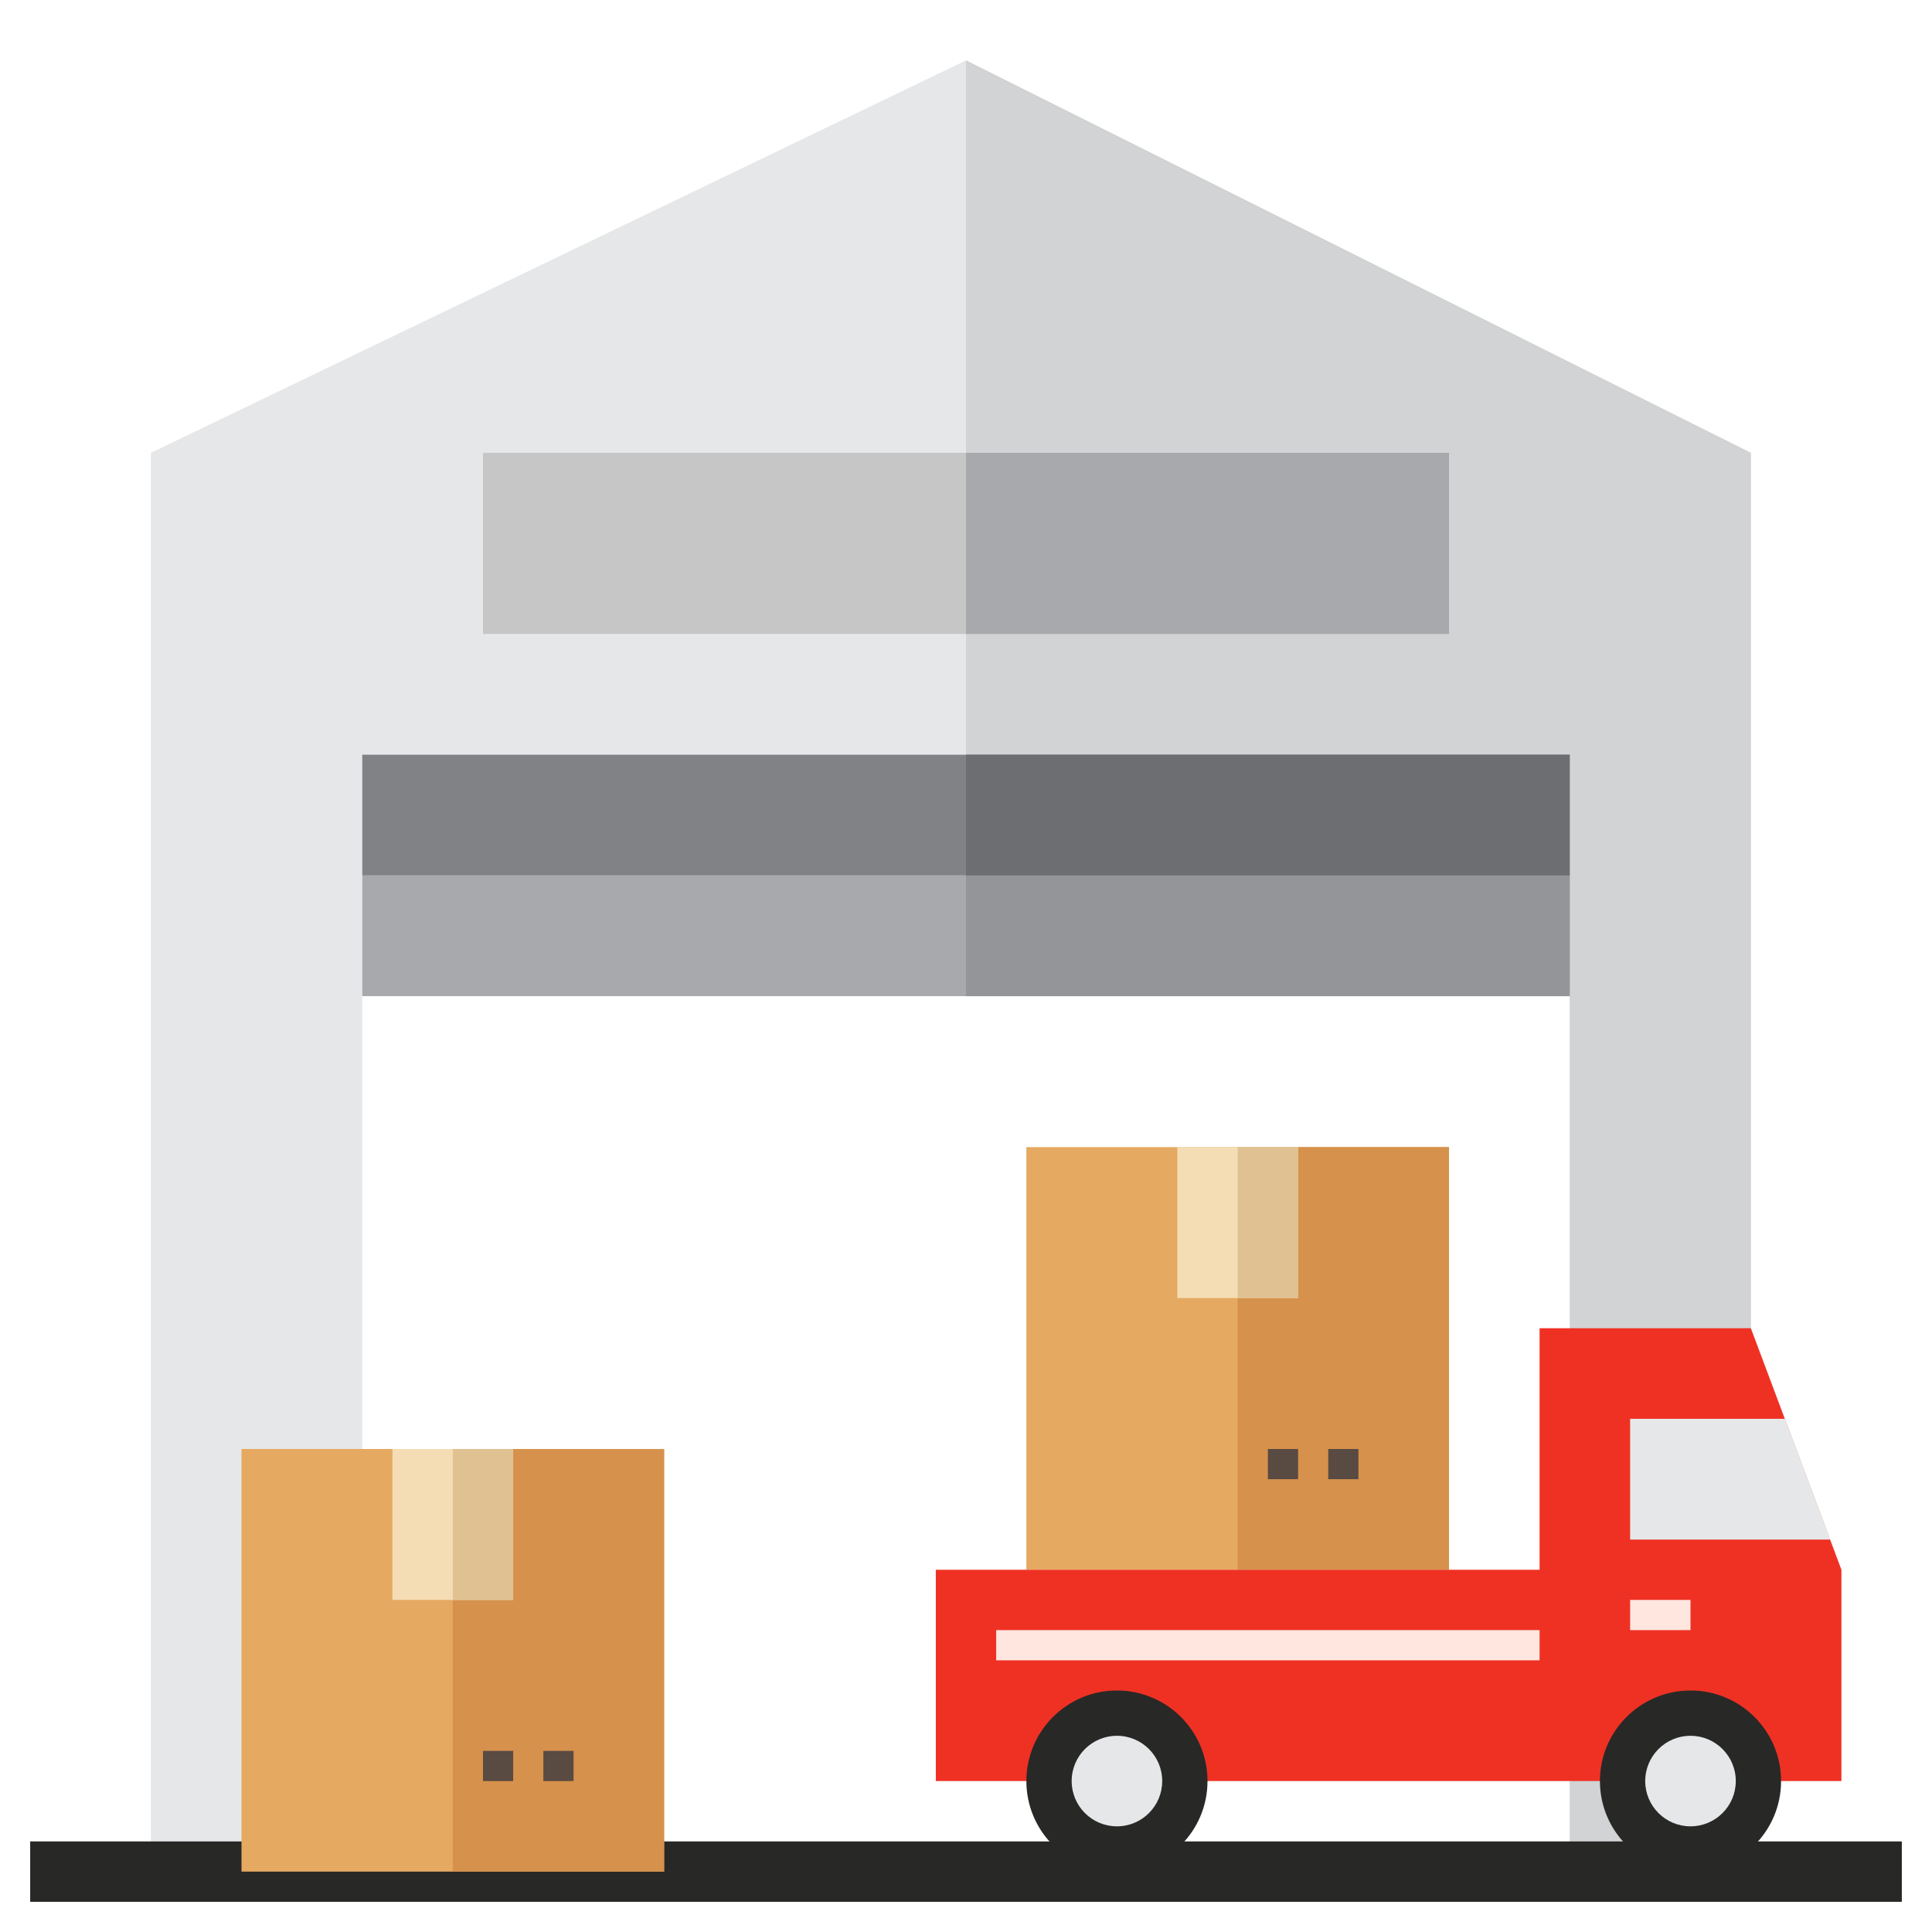 <?xml version="1.0" encoding="UTF-8"?> <svg xmlns="http://www.w3.org/2000/svg" width="100" height="100" viewBox="0 0 100 100" fill="none"> <path d="M90.625 23.438V96.875H81.25V39.062H18.75V96.875H7.812V23.438L50 3.125L90.625 23.438Z" fill="#E6E7E8"></path> <path d="M50 3.125L90.625 23.438V96.875H81.25V39.062H50V3.125Z" fill="#D1D3D4"></path> <path d="M25 23.438H75V32.812H25V23.438Z" fill="#C6C6C6"></path> <path d="M50 23.438H75V32.812H50V23.438Z" fill="#A7A9AC"></path> <path d="M1.562 95.312H98.438V98.438H1.562V95.312Z" fill="#282826"></path> <path d="M18.75 45.312H81.25V51.562H18.75V45.312Z" fill="#A7A9AC"></path> <path d="M50 45.312H81.25V51.562H50V45.312Z" fill="#939598"></path> <path d="M18.75 39.062H81.25V45.312H18.75V39.062Z" fill="#808285"></path> <path d="M50 39.062H81.25V45.312H50V39.062Z" fill="#6D6E71"></path> <path d="M53.125 59.375H75V81.25H53.125V59.375Z" fill="#E5A961"></path> <path d="M64.062 59.375H75V81.25H64.062V59.375Z" fill="#D6914C"></path> <path d="M68.75 75H70.312V76.562H68.75V75ZM65.625 75H67.188V76.562H65.625V75Z" fill="#594A42"></path> <path d="M60.938 59.375H67.188V67.188H60.938V59.375Z" fill="#F4DDB4"></path> <path d="M64.062 59.375H67.188V67.188H64.062V59.375Z" fill="#E0C292"></path> <path d="M12.5 75H34.375V96.875H12.5V75Z" fill="#E5A961"></path> <path d="M23.438 75H34.375V96.875H23.438V75Z" fill="#D6914C"></path> <path d="M28.125 90.625H29.688V92.188H28.125V90.625ZM25 90.625H26.562V92.188H25V90.625Z" fill="#594A42"></path> <path d="M20.312 75H26.562V82.812H20.312V75Z" fill="#F4DDB4"></path> <path d="M23.438 75H26.562V82.812H23.438V75Z" fill="#E0C292"></path> <path d="M79.688 81.25V68.75H90.625L95.312 81.25V92.188H48.438V81.25H75H79.688Z" fill="#EF3124"></path> <path d="M92.391 73.438H84.375V79.688H94.734L92.391 73.438Z" fill="#E6E7E8"></path> <path d="M84.375 82.812H87.5V84.375H84.375V82.812ZM51.562 84.375H79.688V85.938H51.562V84.375Z" fill="#FFE7E0"></path> <path d="M87.5 96.875C90.089 96.875 92.188 94.776 92.188 92.188C92.188 89.599 90.089 87.5 87.5 87.5C84.911 87.5 82.812 89.599 82.812 92.188C82.812 94.776 84.911 96.875 87.5 96.875Z" fill="#282826"></path> <path d="M57.812 96.875C60.401 96.875 62.5 94.776 62.5 92.188C62.5 89.599 60.401 87.5 57.812 87.5C55.224 87.5 53.125 89.599 53.125 92.188C53.125 94.776 55.224 96.875 57.812 96.875Z" fill="#282826"></path> <path d="M57.812 94.531C59.107 94.531 60.156 93.482 60.156 92.188C60.156 90.893 59.107 89.844 57.812 89.844C56.518 89.844 55.469 90.893 55.469 92.188C55.469 93.482 56.518 94.531 57.812 94.531Z" fill="#E6E7E8"></path> <path d="M87.5 94.531C88.794 94.531 89.844 93.482 89.844 92.188C89.844 90.893 88.794 89.844 87.5 89.844C86.206 89.844 85.156 90.893 85.156 92.188C85.156 93.482 86.206 94.531 87.5 94.531Z" fill="#E6E7E8"></path> </svg> 
